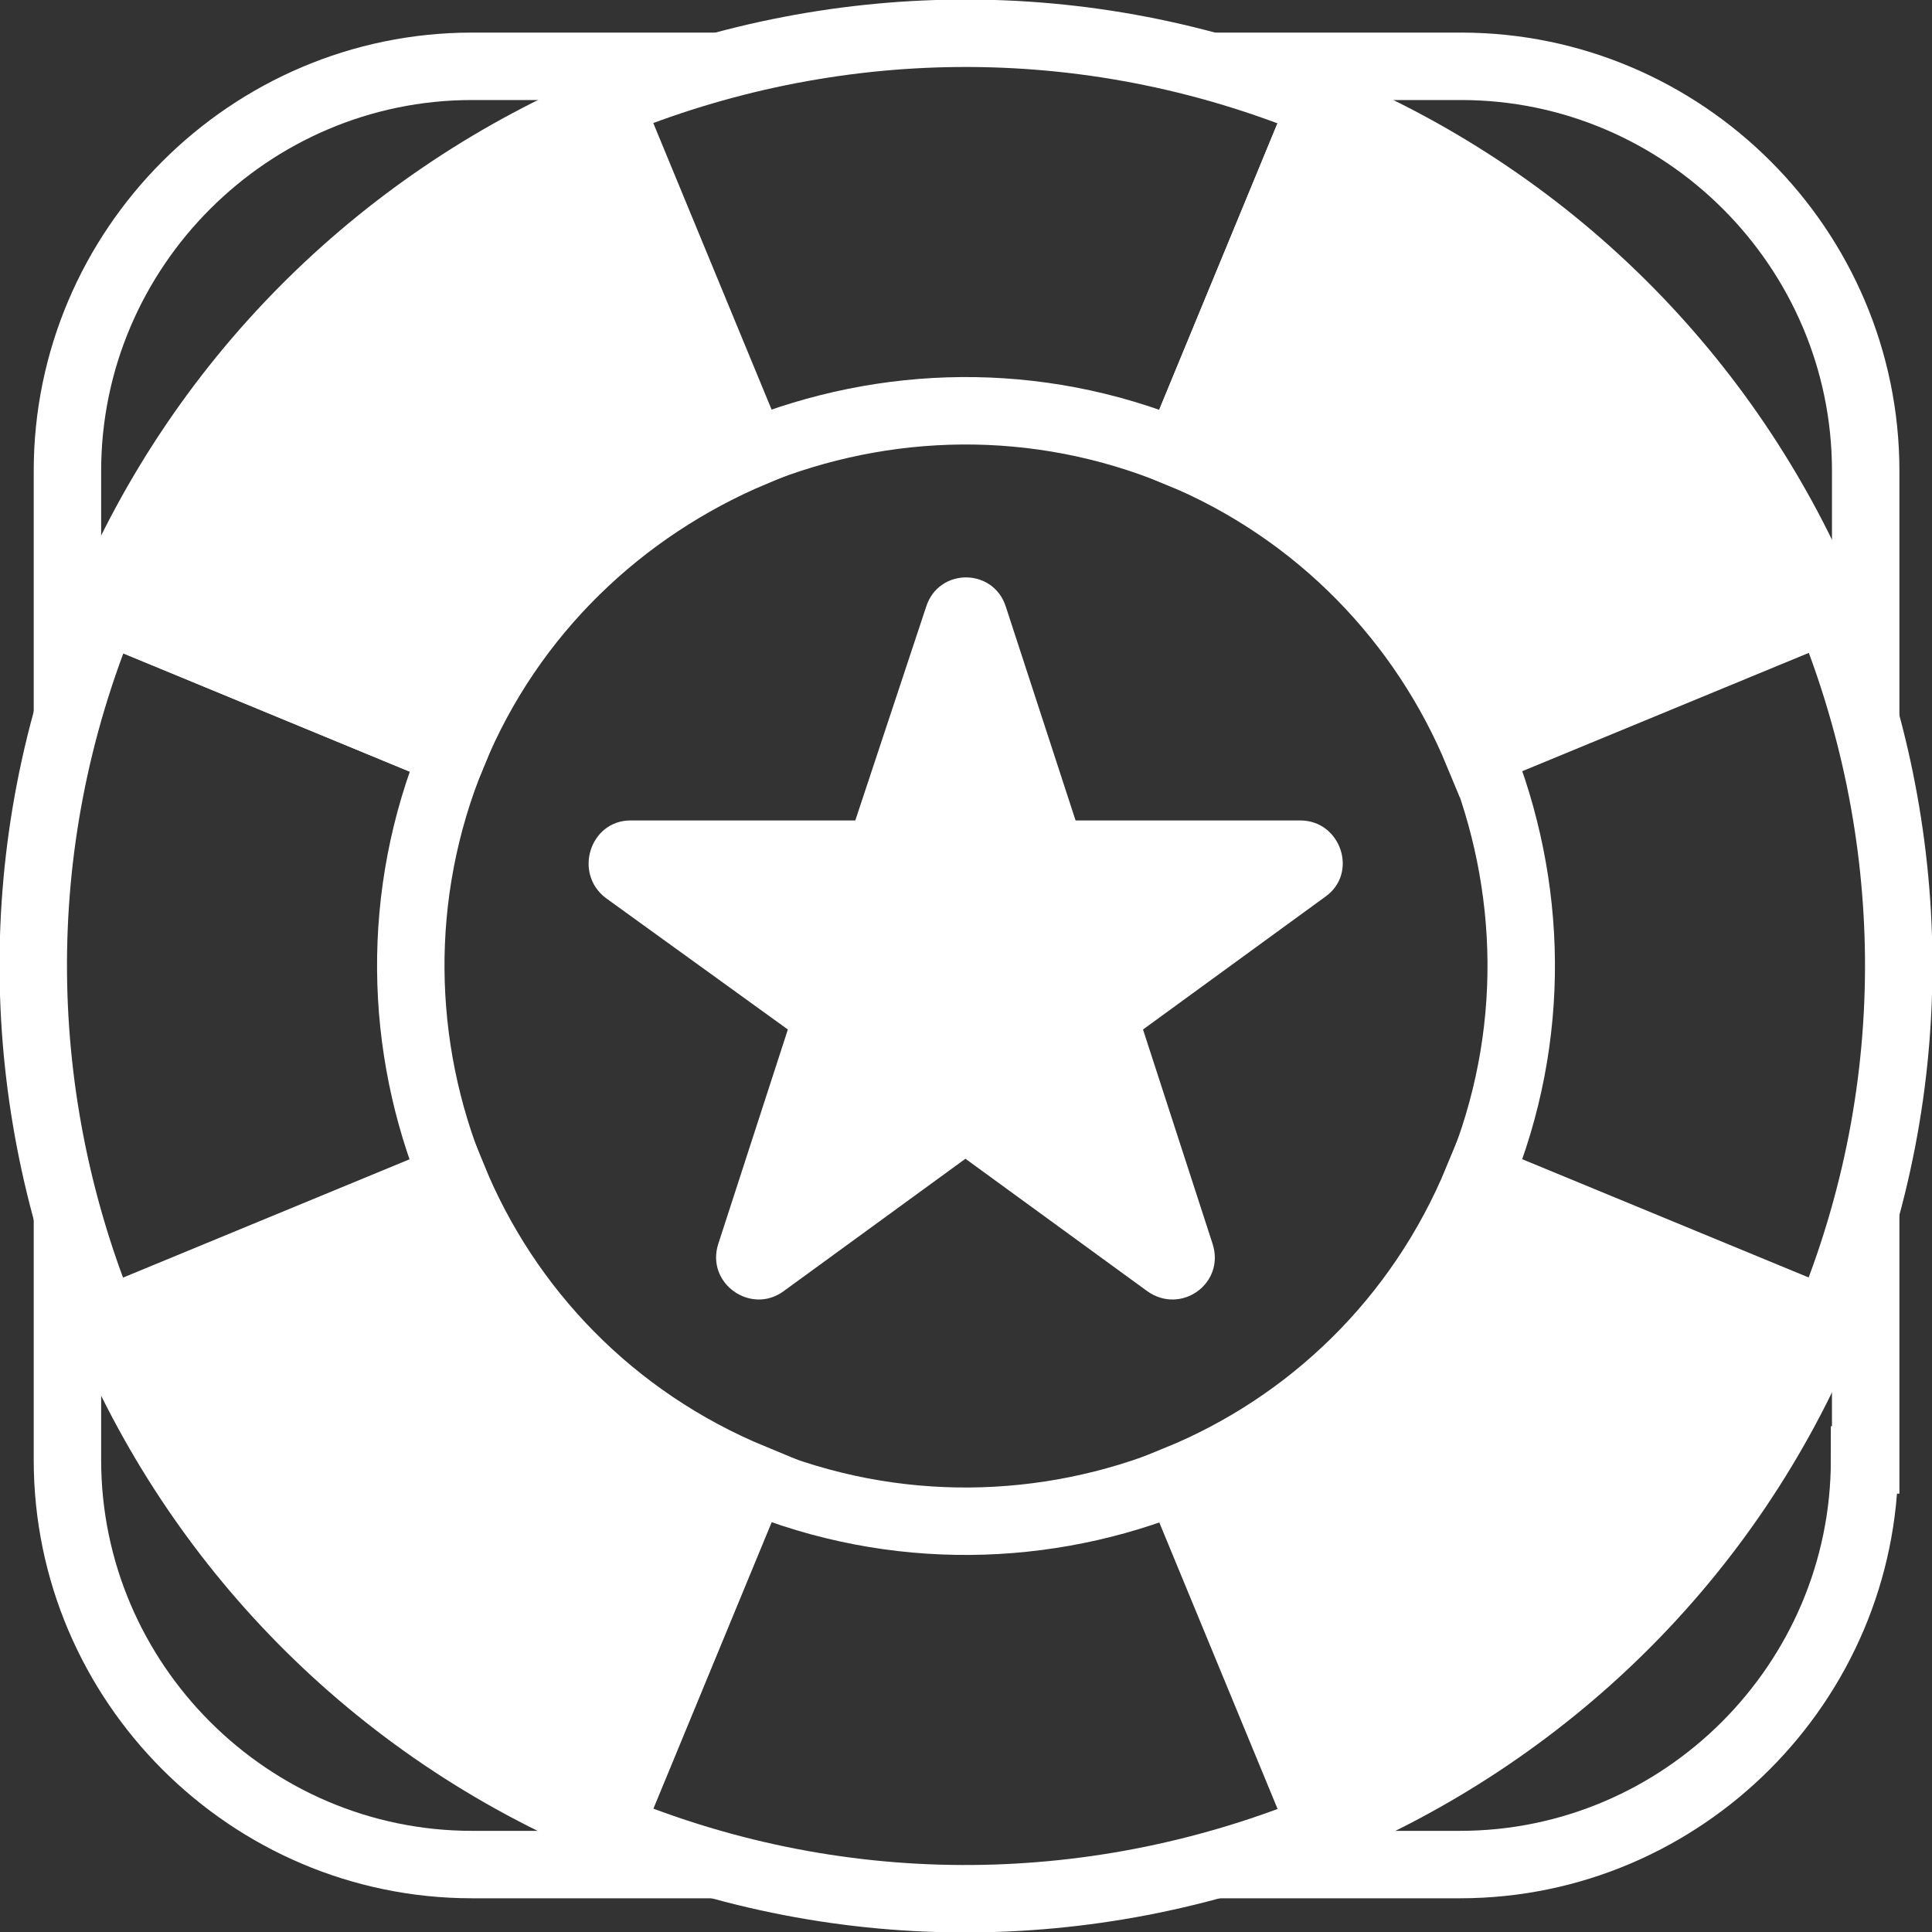 <?xml version="1.0" encoding="utf-8"?>
<!-- Generator: Adobe Illustrator 27.4.0, SVG Export Plug-In . SVG Version: 6.00 Build 0)  -->
<svg version="1.1" id="Layer_1" xmlns="http://www.w3.org/2000/svg" xmlns:xlink="http://www.w3.org/1999/xlink" x="0px" y="0px"
	 viewBox="0 0 171.9 171.9" style="enable-background:new 0 0 171.9 171.9;" xml:space="preserve">
<rect x="0" y="0" width="171.9" height="171.9" fill="#333333" stroke="none"/>
<style type="text/css">
	.st0{fill:#FFFFFF;}
	.st1{fill:#FFFFFF;stroke:#FFFFFF;stroke-width:6;stroke-miterlimit:10;}
	.st2{fill:none;stroke:#FFFFFF;stroke-width:6;stroke-miterlimit:10;}
</style>
<g>
	<path class="st0" d="M89.5,54l6.2,19h20c3.6,0,5.2,4.7,2.2,6.8l-16.2,11.8l6.2,19.1c1.1,3.5-2.8,6.3-5.8,4.2l-16.2-11.8l-16.2,11.8
		c-2.9,2.1-6.9-0.7-5.8-4.2l6.2-19.1L53.9,79.9C51,77.7,52.5,73,56.1,73h20l6.3-19C83.5,50.5,88.4,50.5,89.5,54z"/>
</g>
<path class="st1" d="M131.5,67l31-12.8c-8.1-19.6-23.7-36.1-44.9-44.9l-12.8,31C117.4,45.5,126.7,55.4,131.5,67z"/>
<path class="st1" d="M67,40.3l-12.8-31C34.6,17.5,18.1,33.1,9.3,54.2l31,12.8C45.5,54.4,55.4,45.2,67,40.3z"/>
<path class="st1" d="M162.5,117.7l-31-12.8c-5.2,12.6-15,21.9-26.7,26.7l12.8,31C137.3,154.4,153.8,138.8,162.5,117.7z"/>
<path class="st1" d="M40.3,104.8l-31,12.8c8.1,19.6,23.7,36.1,44.9,44.9l12.8-31C54.4,126.3,45.1,116.5,40.3,104.8z"/>
<g>
	<path class="st2" d="M108,165.9h21.9c19.8,0,36-16.2,36-36h0.1v-22.3"/>
	<path class="st2" d="M6,108v21.9c0,19.8,16.2,36,36,36h21.8"/>
	<path class="st2" d="M64.1,5.9H42c-19.8,0-36,16.2-36,36v21.9"/>
	<path class="st2" d="M166,64.1V41.9c0-19.8-16.2-36-36-36h-22.4"/>
</g>
<g>
	<path class="st2" d="M131.6,104.8l31,12.8c8.8-21.2,8.1-43.9,0-63.5l-31,12.8C136.4,78.7,136.8,92.2,131.6,104.8z"/>
	<path class="st2" d="M67,131.6l-12.8,31c21.2,8.8,43.9,8.1,63.5,0l-12.8-31C93.2,136.4,79.6,136.8,67,131.6z"/>
	<path class="st2" d="M40.3,67l-31-12.8c-8.8,21.2-8.1,43.9,0,63.5l31-12.8C35.5,93.2,35.1,79.6,40.3,67z"/>
	<path class="st2" d="M104.8,40.3l12.8-31c-21.2-8.8-43.9-8.1-63.5,0l12.8,31C78.7,35.5,92.2,35.1,104.8,40.3z"/>
</g>
</svg>
